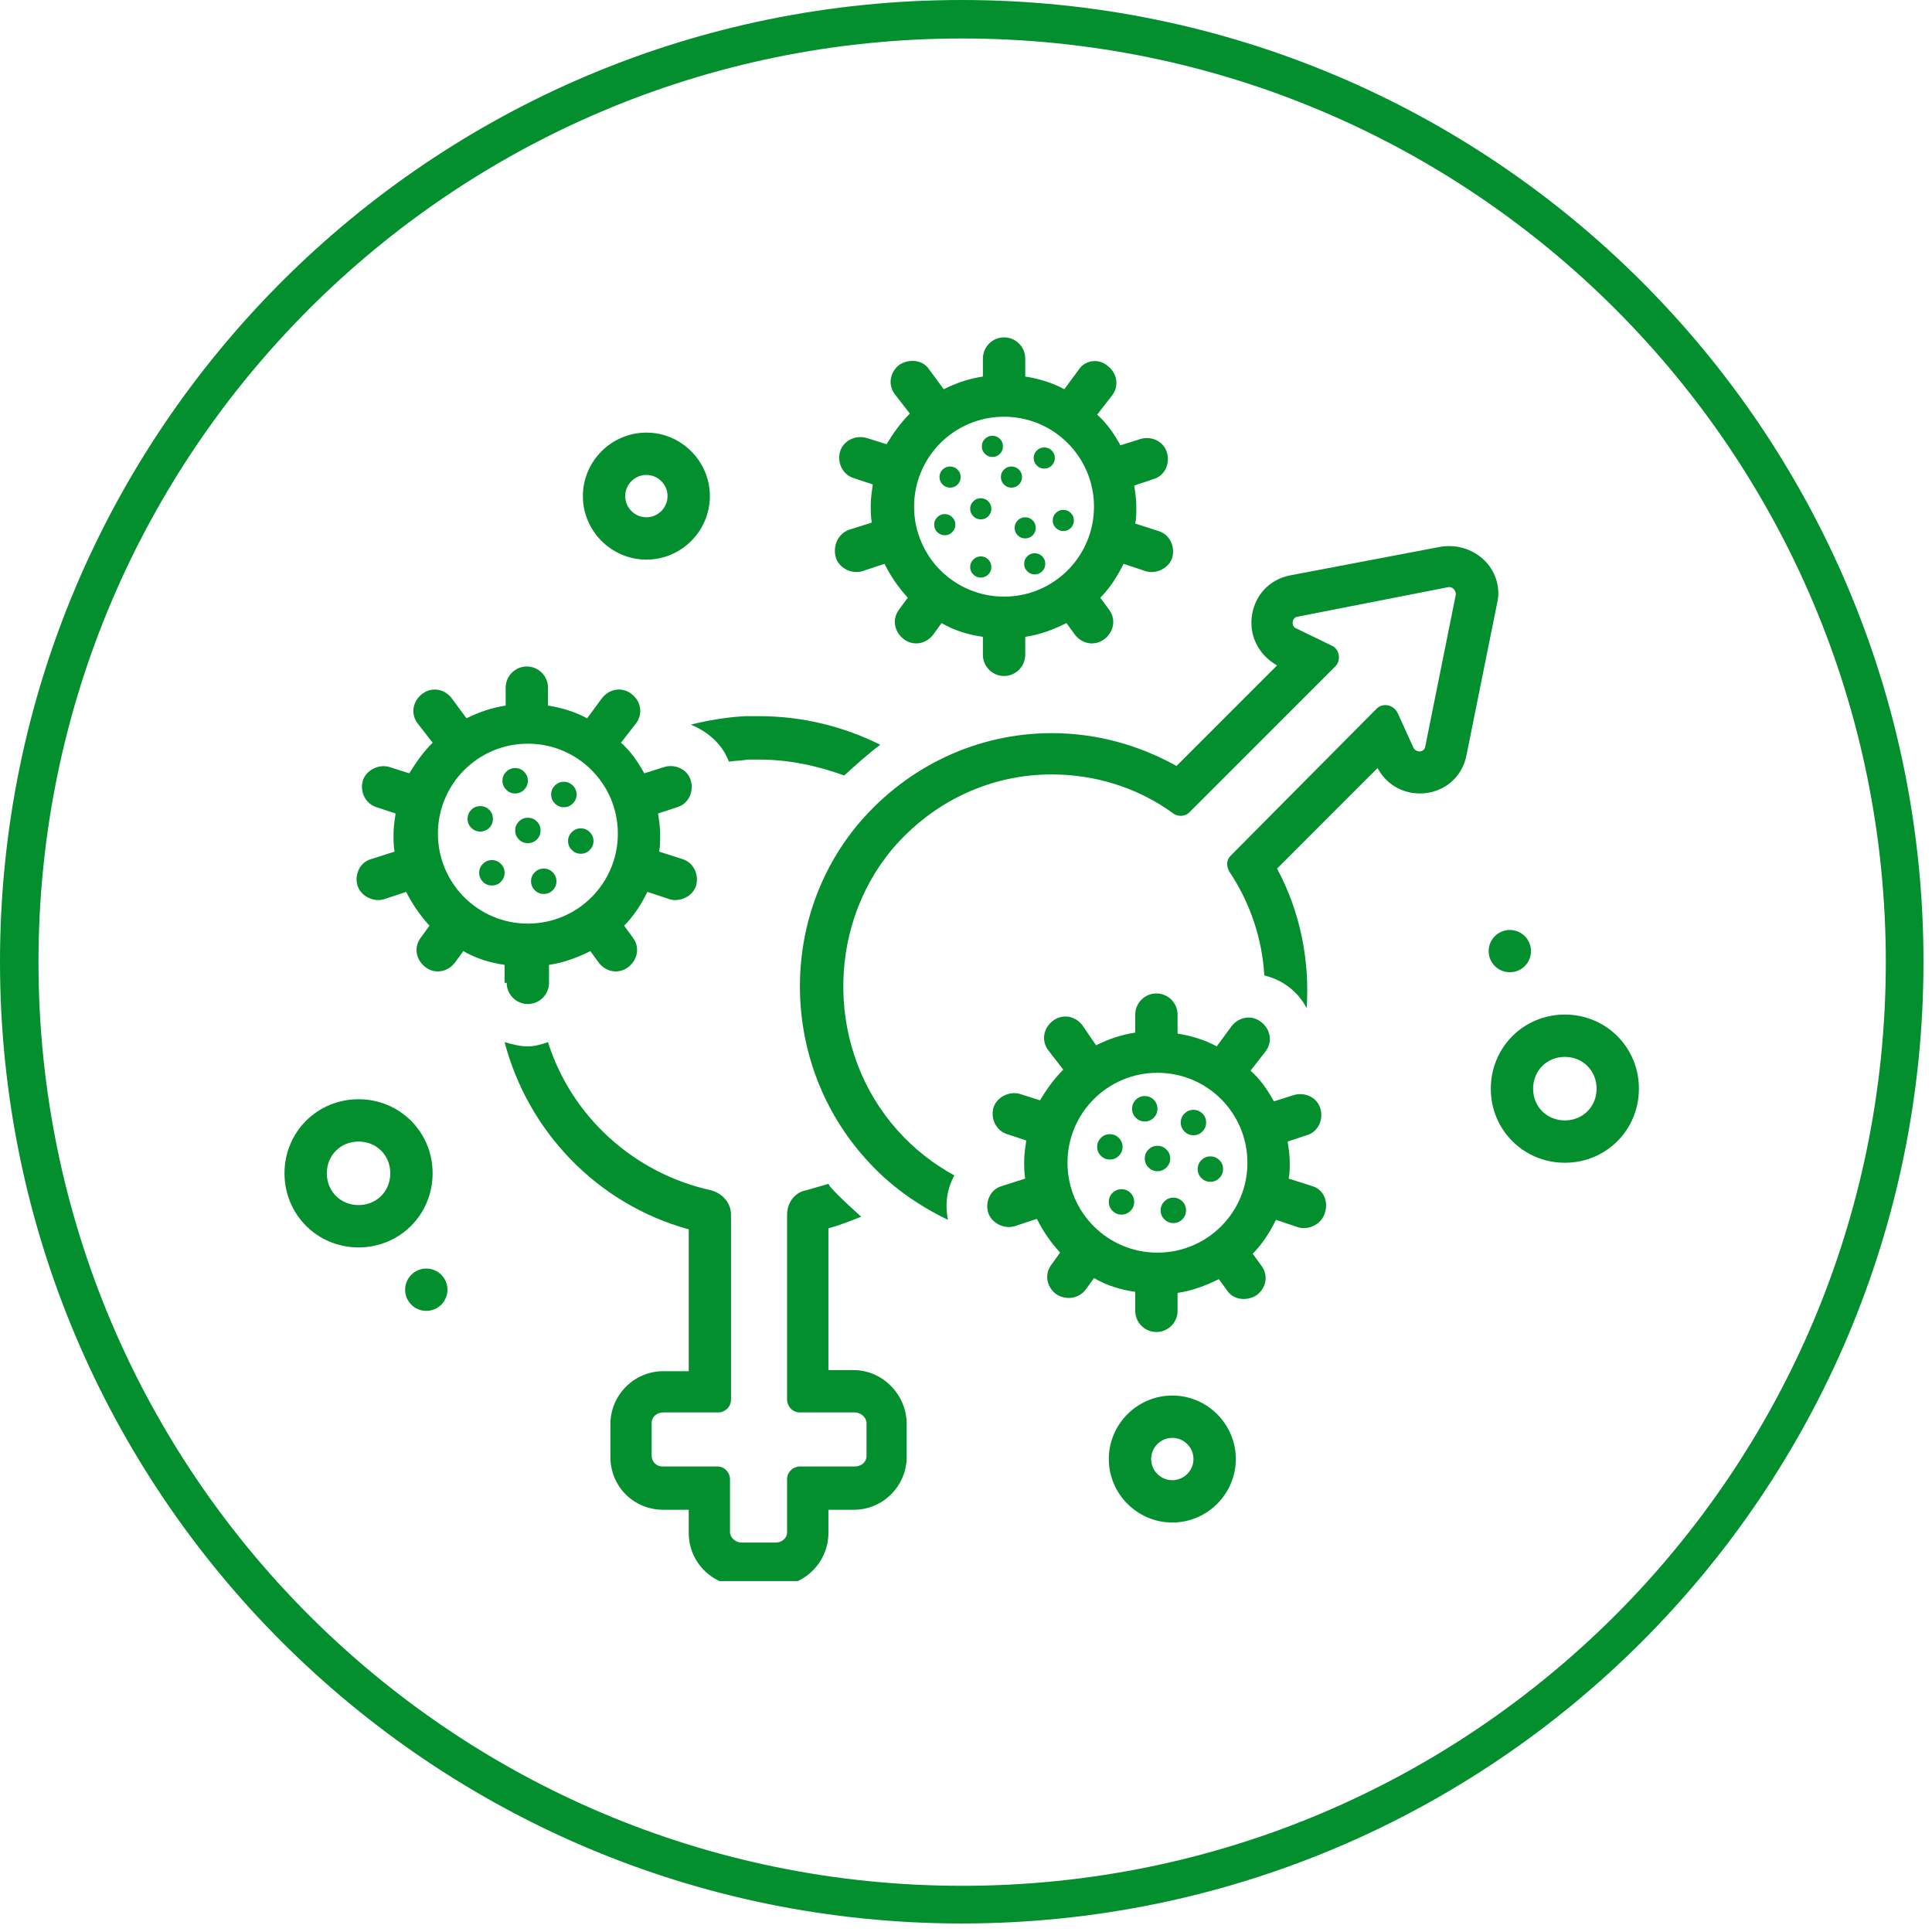 <svg xmlns="http://www.w3.org/2000/svg" xmlns:xlink="http://www.w3.org/1999/xlink" width="150" zoomAndPan="magnify" viewBox="0 0 112.5 112.5" height="150" preserveAspectRatio="xMidYMid meet" version="1.0"><defs><clipPath id="35b321b0c4"><path d="M 0 0 L 112.004 0 L 112.004 112.004 L 0 112.004 Z M 0 0 " clip-rule="nonzero"/></clipPath><clipPath id="80dbd85f35"><path d="M 56 0 C 25.074 0 0 25.074 0 56 C 0 86.93 25.074 112.004 56 112.004 C 86.93 112.004 112.004 86.93 112.004 56 C 112.004 25.074 86.93 0 56 0 Z M 56 0 " clip-rule="nonzero"/></clipPath><clipPath id="30d58f0c62"><path d="M 16.566 64 L 26 64 L 26 73 L 16.566 73 Z M 16.566 64 " clip-rule="nonzero"/></clipPath><clipPath id="0f71b6d665"><path d="M 86 59 L 95.715 59 L 95.715 68 L 86 68 Z M 86 59 " clip-rule="nonzero"/></clipPath><clipPath id="96b5e1da08"><path d="M 48 19.641 L 69 19.641 L 69 40 L 48 40 Z M 48 19.641 " clip-rule="nonzero"/></clipPath><clipPath id="6d2c9d0249"><path d="M 29 60 L 53 60 L 53 92.066 L 29 92.066 Z M 29 60 " clip-rule="nonzero"/></clipPath></defs><g clip-path="url(#35b321b0c4)"><g clip-path="url(#80dbd85f35)"><path stroke-linecap="butt" transform="matrix(0.747, 0, 0, 0.747, 0, 0)" fill="none" stroke-linejoin="miter" d="M 74.999 -0 C 33.581 -0 -0 33.581 -0 74.999 C -0 116.421 33.581 150.002 74.999 150.002 C 116.421 150.002 150.002 116.421 150.002 74.999 C 150.002 33.581 116.421 -0 74.999 -0 Z M 74.999 -0 " stroke="#048f2f" stroke-width="6" stroke-opacity="1" stroke-miterlimit="4"/></g></g><g clip-path="url(#30d58f0c62)"><path fill="#048f2f" d="M 25.191 68.32 C 25.191 65.918 23.281 64.008 20.879 64.008 C 18.477 64.008 16.566 65.918 16.566 68.32 C 16.566 70.727 18.477 72.637 20.879 72.637 C 23.281 72.637 25.191 70.727 25.191 68.32 Z M 20.879 70.172 C 19.832 70.172 19.031 69.371 19.031 68.32 C 19.031 67.273 19.832 66.473 20.879 66.473 C 21.926 66.473 22.727 67.273 22.727 68.32 C 22.727 69.371 21.926 70.172 20.879 70.172 Z M 20.879 70.172 " fill-opacity="1" fill-rule="nonzero"/></g><path fill="#048f2f" d="M 37.641 32.586 C 39.672 32.586 41.336 30.922 41.336 28.887 C 41.336 26.855 39.672 25.191 37.641 25.191 C 35.605 25.191 33.941 26.855 33.941 28.887 C 33.941 30.922 35.605 32.586 37.641 32.586 Z M 37.641 27.656 C 38.316 27.656 38.871 28.211 38.871 28.887 C 38.871 29.566 38.316 30.121 37.641 30.121 C 36.961 30.121 36.406 29.566 36.406 28.887 C 36.406 28.211 36.961 27.656 37.641 27.656 Z M 37.641 27.656 " fill-opacity="1" fill-rule="nonzero"/><path fill="#048f2f" d="M 68.262 81.262 C 66.23 81.262 64.566 82.926 64.566 84.957 C 64.566 86.992 66.23 88.656 68.262 88.656 C 70.297 88.656 71.961 86.992 71.961 84.957 C 71.961 82.926 70.297 81.262 68.262 81.262 Z M 68.262 86.191 C 67.586 86.191 67.031 85.637 67.031 84.957 C 67.031 84.281 67.586 83.727 68.262 83.727 C 68.941 83.727 69.496 84.281 69.496 84.957 C 69.496 85.637 68.941 86.191 68.262 86.191 Z M 68.262 86.191 " fill-opacity="1" fill-rule="nonzero"/><g clip-path="url(#0f71b6d665)"><path fill="#048f2f" d="M 91.121 59.078 C 88.719 59.078 86.809 60.988 86.809 63.395 C 86.809 65.797 88.719 67.707 91.121 67.707 C 93.523 67.707 95.434 65.797 95.434 63.395 C 95.434 60.988 93.523 59.078 91.121 59.078 Z M 91.121 65.242 C 90.074 65.242 89.273 64.441 89.273 63.395 C 89.273 62.344 90.074 61.543 91.121 61.543 C 92.168 61.543 92.969 62.344 92.969 63.395 C 92.969 64.441 92.168 65.242 91.121 65.242 Z M 91.121 65.242 " fill-opacity="1" fill-rule="nonzero"/></g><path fill="#048f2f" d="M 89.148 55.383 C 89.148 55.547 89.117 55.703 89.055 55.855 C 88.992 56.004 88.906 56.137 88.789 56.254 C 88.672 56.371 88.539 56.457 88.391 56.52 C 88.238 56.582 88.082 56.613 87.918 56.613 C 87.754 56.613 87.598 56.582 87.445 56.52 C 87.293 56.457 87.16 56.371 87.047 56.254 C 86.93 56.137 86.84 56.004 86.777 55.855 C 86.715 55.703 86.684 55.547 86.684 55.383 C 86.684 55.219 86.715 55.062 86.777 54.91 C 86.84 54.762 86.93 54.625 87.047 54.512 C 87.16 54.395 87.293 54.309 87.445 54.246 C 87.598 54.184 87.754 54.152 87.918 54.152 C 88.082 54.152 88.238 54.184 88.391 54.246 C 88.539 54.309 88.672 54.395 88.789 54.512 C 88.906 54.625 88.992 54.762 89.055 54.91 C 89.117 55.062 89.148 55.219 89.148 55.383 Z M 89.148 55.383 " fill-opacity="1" fill-rule="nonzero"/><path fill="#048f2f" d="M 26.055 75.102 C 26.055 75.262 26.023 75.422 25.961 75.57 C 25.898 75.723 25.809 75.855 25.695 75.973 C 25.578 76.086 25.445 76.176 25.293 76.238 C 25.145 76.301 24.984 76.332 24.824 76.332 C 24.66 76.332 24.504 76.301 24.352 76.238 C 24.199 76.176 24.066 76.086 23.953 75.973 C 23.836 75.855 23.746 75.723 23.684 75.57 C 23.621 75.422 23.59 75.262 23.59 75.102 C 23.59 74.938 23.621 74.777 23.684 74.629 C 23.746 74.477 23.836 74.344 23.953 74.227 C 24.066 74.113 24.199 74.023 24.352 73.961 C 24.504 73.898 24.66 73.867 24.824 73.867 C 24.984 73.867 25.145 73.898 25.293 73.961 C 25.445 74.023 25.578 74.113 25.695 74.227 C 25.809 74.344 25.898 74.477 25.961 74.629 C 26.023 74.777 26.055 74.938 26.055 75.102 Z M 26.055 75.102 " fill-opacity="1" fill-rule="nonzero"/><path fill="#048f2f" d="M 29.504 57.23 C 29.504 57.91 30.059 58.465 30.738 58.465 C 31.414 58.465 31.969 57.91 31.969 57.23 L 31.969 56.184 C 32.832 56.059 33.633 55.754 34.375 55.383 L 34.867 56.059 C 35.297 56.613 36.035 56.738 36.59 56.309 C 37.145 55.875 37.27 55.137 36.84 54.582 L 36.344 53.902 C 36.898 53.348 37.332 52.672 37.699 51.934 L 38.996 52.363 C 39.609 52.547 40.352 52.18 40.535 51.562 C 40.719 50.887 40.352 50.207 39.734 50.023 L 38.379 49.59 C 38.441 49.281 38.441 48.977 38.441 48.605 C 38.441 48.172 38.379 47.742 38.316 47.371 L 39.426 47.004 C 40.105 46.816 40.41 46.078 40.227 45.461 C 40.043 44.785 39.301 44.477 38.688 44.66 L 37.516 45.031 C 37.145 44.352 36.715 43.738 36.16 43.246 L 37.023 42.137 C 37.453 41.582 37.332 40.84 36.777 40.41 C 36.223 39.98 35.484 40.102 35.051 40.656 L 34.188 41.828 C 33.512 41.457 32.711 41.211 31.91 41.086 L 31.91 40.039 C 31.91 39.363 31.355 38.809 30.676 38.809 C 30 38.809 29.445 39.363 29.445 40.039 L 29.445 41.086 C 28.645 41.211 27.902 41.457 27.164 41.828 L 26.301 40.656 C 25.871 40.102 25.133 39.98 24.578 40.41 C 24.023 40.84 23.898 41.582 24.328 42.137 L 25.191 43.246 C 24.637 43.801 24.207 44.414 23.836 45.031 L 22.668 44.66 C 22.051 44.477 21.312 44.848 21.125 45.461 C 20.941 46.141 21.312 46.816 21.926 47.004 L 23.035 47.371 C 22.973 47.805 22.914 48.172 22.914 48.605 C 22.914 48.914 22.914 49.223 22.973 49.59 L 21.617 50.023 C 20.941 50.207 20.633 50.945 20.816 51.562 C 21.004 52.18 21.742 52.547 22.359 52.363 L 23.652 51.934 C 24.023 52.672 24.453 53.289 25.008 53.902 L 24.516 54.582 C 24.082 55.137 24.207 55.875 24.762 56.309 C 25.316 56.738 26.055 56.613 26.488 56.059 L 26.98 55.383 C 27.719 55.812 28.52 56.059 29.383 56.184 L 29.383 57.23 Z M 25.5 48.543 C 25.5 45.648 27.844 43.305 30.738 43.305 C 33.633 43.305 35.977 45.648 35.977 48.543 C 35.977 51.438 33.633 53.781 30.738 53.781 C 27.844 53.781 25.5 51.438 25.5 48.543 Z M 25.5 48.543 " fill-opacity="1" fill-rule="nonzero"/><path fill="#048f2f" d="M 30.738 45.461 C 30.738 45.668 30.664 45.84 30.52 45.984 C 30.379 46.129 30.203 46.203 30 46.203 C 29.793 46.203 29.621 46.129 29.477 45.984 C 29.332 45.84 29.258 45.668 29.258 45.461 C 29.258 45.258 29.332 45.086 29.477 44.941 C 29.621 44.797 29.793 44.723 30 44.723 C 30.203 44.723 30.379 44.797 30.52 44.941 C 30.664 45.086 30.738 45.258 30.738 45.461 Z M 30.738 45.461 " fill-opacity="1" fill-rule="nonzero"/><path fill="#048f2f" d="M 33.574 46.262 C 33.574 46.469 33.5 46.641 33.355 46.785 C 33.211 46.93 33.039 47.004 32.832 47.004 C 32.629 47.004 32.453 46.93 32.309 46.785 C 32.164 46.641 32.094 46.469 32.094 46.262 C 32.094 46.059 32.164 45.887 32.309 45.742 C 32.453 45.598 32.629 45.523 32.832 45.523 C 33.039 45.523 33.211 45.598 33.355 45.742 C 33.5 45.887 33.574 46.059 33.574 46.262 Z M 33.574 46.262 " fill-opacity="1" fill-rule="nonzero"/><path fill="#048f2f" d="M 31.477 48.359 C 31.477 48.562 31.406 48.738 31.262 48.883 C 31.117 49.027 30.941 49.098 30.738 49.098 C 30.535 49.098 30.359 49.027 30.215 48.883 C 30.07 48.738 30 48.562 30 48.359 C 30 48.156 30.07 47.98 30.215 47.836 C 30.359 47.691 30.535 47.617 30.738 47.617 C 30.941 47.617 31.117 47.691 31.262 47.836 C 31.406 47.98 31.477 48.156 31.477 48.359 Z M 31.477 48.359 " fill-opacity="1" fill-rule="nonzero"/><path fill="#048f2f" d="M 34.559 48.977 C 34.559 49.18 34.484 49.352 34.34 49.496 C 34.199 49.641 34.023 49.715 33.82 49.715 C 33.613 49.715 33.441 49.641 33.297 49.496 C 33.152 49.352 33.078 49.18 33.078 48.977 C 33.078 48.77 33.152 48.598 33.297 48.453 C 33.441 48.309 33.613 48.234 33.82 48.234 C 34.023 48.234 34.199 48.309 34.34 48.453 C 34.484 48.598 34.559 48.77 34.559 48.977 Z M 34.559 48.977 " fill-opacity="1" fill-rule="nonzero"/><path fill="#048f2f" d="M 29.383 50.824 C 29.383 51.027 29.309 51.203 29.164 51.348 C 29.023 51.492 28.848 51.562 28.645 51.562 C 28.438 51.562 28.266 51.492 28.121 51.348 C 27.977 51.203 27.902 51.027 27.902 50.824 C 27.902 50.617 27.977 50.445 28.121 50.301 C 28.266 50.156 28.438 50.082 28.645 50.082 C 28.848 50.082 29.023 50.156 29.164 50.301 C 29.309 50.445 29.383 50.617 29.383 50.824 Z M 29.383 50.824 " fill-opacity="1" fill-rule="nonzero"/><path fill="#048f2f" d="M 32.402 51.316 C 32.402 51.52 32.328 51.695 32.184 51.84 C 32.039 51.984 31.867 52.055 31.664 52.055 C 31.457 52.055 31.285 51.984 31.141 51.84 C 30.996 51.695 30.922 51.52 30.922 51.316 C 30.922 51.113 30.996 50.938 31.141 50.793 C 31.285 50.648 31.457 50.578 31.664 50.578 C 31.867 50.578 32.039 50.648 32.184 50.793 C 32.328 50.938 32.402 51.113 32.402 51.316 Z M 32.402 51.316 " fill-opacity="1" fill-rule="nonzero"/><path fill="#048f2f" d="M 28.703 47.68 C 28.703 47.887 28.633 48.059 28.488 48.203 C 28.344 48.348 28.168 48.422 27.965 48.422 C 27.762 48.422 27.586 48.348 27.441 48.203 C 27.297 48.059 27.227 47.887 27.227 47.68 C 27.227 47.477 27.297 47.301 27.441 47.156 C 27.586 47.012 27.762 46.941 27.965 46.941 C 28.168 46.941 28.344 47.012 28.488 47.156 C 28.633 47.301 28.703 47.477 28.703 47.68 Z M 28.703 47.68 " fill-opacity="1" fill-rule="nonzero"/><path fill="#048f2f" d="M 86.625 32.832 C 85.945 32.031 84.898 31.66 83.852 31.844 L 75.102 33.508 C 73.867 33.754 73.008 34.742 72.883 35.973 C 72.762 37.145 73.375 38.191 74.363 38.746 L 68.508 44.602 C 66.289 43.367 63.824 42.691 61.238 42.691 C 56.926 42.691 52.859 44.602 50.023 47.926 C 45.281 53.535 45.465 61.977 50.395 67.461 C 51.75 69 53.414 70.172 55.199 71.031 C 55.016 70.109 55.137 69.246 55.57 68.445 C 54.336 67.766 53.227 66.906 52.242 65.797 C 48.176 61.234 48.051 54.152 51.934 49.469 C 54.398 46.57 57.789 45.094 61.238 45.094 C 63.703 45.094 66.23 45.832 68.324 47.371 C 68.57 47.559 69 47.559 69.246 47.312 L 77.75 38.809 C 78.121 38.438 77.996 37.762 77.504 37.574 L 75.473 36.59 C 75.164 36.465 75.227 35.973 75.531 35.914 L 84.344 34.188 C 84.344 34.188 84.406 34.188 84.406 34.188 C 84.59 34.188 84.773 34.371 84.773 34.617 C 84.773 34.617 82.988 43.492 82.988 43.492 C 82.926 43.801 82.496 43.859 82.309 43.551 C 82.309 43.551 81.387 41.52 81.387 41.52 C 81.141 41.027 80.523 40.902 80.152 41.273 L 71.652 49.836 C 71.406 50.082 71.406 50.453 71.59 50.762 C 72.82 52.609 73.5 54.703 73.621 56.801 C 74.117 56.922 74.547 57.109 74.977 57.418 C 75.473 57.785 75.84 58.219 76.086 58.711 C 76.273 55.938 75.719 53.102 74.363 50.578 L 80.215 44.723 C 80.707 45.648 81.633 46.203 82.68 46.203 C 84.035 46.203 85.145 45.277 85.391 43.984 L 87.18 35.109 C 87.363 34.371 87.18 33.508 86.625 32.832 Z M 86.625 32.832 " fill-opacity="1" fill-rule="nonzero"/><path fill="#048f2f" d="M 67.398 64.562 C 67.398 64.77 67.328 64.941 67.184 65.086 C 67.039 65.23 66.863 65.305 66.66 65.305 C 66.457 65.305 66.281 65.23 66.137 65.086 C 65.992 64.941 65.922 64.77 65.922 64.562 C 65.922 64.359 65.992 64.184 66.137 64.039 C 66.281 63.895 66.457 63.824 66.66 63.824 C 66.863 63.824 67.039 63.895 67.184 64.039 C 67.328 64.184 67.398 64.359 67.398 64.562 Z M 67.398 64.562 " fill-opacity="1" fill-rule="nonzero"/><path fill="#048f2f" d="M 70.234 65.363 C 70.234 65.57 70.16 65.742 70.016 65.887 C 69.871 66.031 69.699 66.105 69.496 66.105 C 69.289 66.105 69.117 66.031 68.973 65.887 C 68.828 65.742 68.754 65.57 68.754 65.363 C 68.754 65.16 68.828 64.984 68.973 64.84 C 69.117 64.699 69.289 64.625 69.496 64.625 C 69.699 64.625 69.871 64.699 70.016 64.84 C 70.16 64.984 70.234 65.16 70.234 65.363 Z M 70.234 65.363 " fill-opacity="1" fill-rule="nonzero"/><path fill="#048f2f" d="M 68.141 67.461 C 68.141 67.664 68.066 67.836 67.922 67.98 C 67.777 68.125 67.605 68.199 67.398 68.199 C 67.195 68.199 67.02 68.125 66.875 67.98 C 66.73 67.836 66.66 67.664 66.66 67.461 C 66.66 67.254 66.73 67.082 66.875 66.938 C 67.02 66.793 67.195 66.719 67.398 66.719 C 67.605 66.719 67.777 66.793 67.922 66.938 C 68.066 67.082 68.141 67.254 68.141 67.461 Z M 68.141 67.461 " fill-opacity="1" fill-rule="nonzero"/><path fill="#048f2f" d="M 71.219 68.074 C 71.219 68.281 71.148 68.453 71.004 68.598 C 70.859 68.742 70.684 68.816 70.48 68.816 C 70.277 68.816 70.102 68.742 69.957 68.598 C 69.812 68.453 69.742 68.281 69.742 68.074 C 69.742 67.871 69.812 67.695 69.957 67.555 C 70.102 67.41 70.277 67.336 70.48 67.336 C 70.684 67.336 70.859 67.41 71.004 67.555 C 71.148 67.695 71.219 67.871 71.219 68.074 Z M 71.219 68.074 " fill-opacity="1" fill-rule="nonzero"/><path fill="#048f2f" d="M 66.043 69.984 C 66.043 70.191 65.973 70.363 65.828 70.508 C 65.684 70.652 65.508 70.727 65.305 70.727 C 65.102 70.727 64.926 70.652 64.781 70.508 C 64.637 70.363 64.566 70.191 64.566 69.984 C 64.566 69.781 64.637 69.605 64.781 69.461 C 64.926 69.32 65.102 69.246 65.305 69.246 C 65.508 69.246 65.684 69.32 65.828 69.461 C 65.973 69.605 66.043 69.781 66.043 69.984 Z M 66.043 69.984 " fill-opacity="1" fill-rule="nonzero"/><path fill="#048f2f" d="M 69.062 70.48 C 69.062 70.684 68.992 70.855 68.848 71 C 68.703 71.145 68.527 71.219 68.324 71.219 C 68.121 71.219 67.945 71.145 67.801 71 C 67.656 70.855 67.586 70.684 67.586 70.48 C 67.586 70.273 67.656 70.102 67.801 69.957 C 67.945 69.812 68.121 69.738 68.324 69.738 C 68.527 69.738 68.703 69.812 68.848 69.957 C 68.992 70.102 69.062 70.273 69.062 70.48 Z M 69.062 70.48 " fill-opacity="1" fill-rule="nonzero"/><path fill="#048f2f" d="M 65.367 66.781 C 65.367 66.984 65.293 67.16 65.148 67.305 C 65.004 67.449 64.832 67.52 64.625 67.52 C 64.422 67.52 64.25 67.449 64.105 67.305 C 63.961 67.16 63.887 66.984 63.887 66.781 C 63.887 66.578 63.961 66.402 64.105 66.258 C 64.25 66.113 64.422 66.043 64.625 66.043 C 64.832 66.043 65.004 66.113 65.148 66.258 C 65.293 66.402 65.367 66.578 65.367 66.781 Z M 65.367 66.781 " fill-opacity="1" fill-rule="nonzero"/><g clip-path="url(#96b5e1da08)"><path fill="#048f2f" d="M 48.668 32.461 C 48.852 33.078 49.594 33.449 50.207 33.262 L 51.504 32.832 C 51.871 33.57 52.305 34.188 52.859 34.805 L 52.363 35.48 C 51.934 36.035 52.059 36.773 52.613 37.207 C 53.168 37.637 53.906 37.516 54.336 36.961 L 54.828 36.281 C 55.57 36.715 56.371 36.961 57.234 37.082 L 57.234 38.129 C 57.234 38.809 57.789 39.363 58.465 39.363 C 59.145 39.363 59.699 38.809 59.699 38.129 L 59.699 37.082 C 60.559 36.961 61.359 36.652 62.102 36.281 C 62.102 36.281 62.594 36.961 62.594 36.961 C 63.023 37.516 63.766 37.637 64.32 37.207 C 64.875 36.773 64.996 36.035 64.566 35.48 L 64.07 34.805 C 64.625 34.25 65.059 33.57 65.426 32.832 L 66.723 33.262 C 67.336 33.449 68.078 33.078 68.262 32.461 C 68.445 31.785 68.078 31.105 67.461 30.922 L 66.105 30.488 C 66.168 30.184 66.168 29.875 66.168 29.504 C 66.168 29.074 66.105 28.641 66.043 28.273 L 67.152 27.902 C 67.832 27.719 68.141 26.977 67.953 26.363 C 67.77 25.684 67.031 25.375 66.414 25.562 L 65.242 25.93 C 64.875 25.254 64.441 24.637 63.887 24.145 L 64.75 23.035 C 65.18 22.48 65.059 21.742 64.504 21.309 C 64.012 20.879 63.211 20.941 62.84 21.492 L 61.977 22.664 C 61.301 22.297 60.5 22.047 59.699 21.926 L 59.699 20.879 C 59.699 20.199 59.145 19.645 58.465 19.645 C 57.789 19.645 57.234 20.199 57.234 20.879 L 57.234 21.926 C 56.434 22.047 55.691 22.297 54.953 22.664 L 54.09 21.492 C 53.723 20.941 52.918 20.879 52.363 21.246 C 51.812 21.68 51.688 22.418 52.117 22.973 L 52.98 24.082 C 52.426 24.637 51.996 25.254 51.625 25.867 L 50.457 25.5 C 49.777 25.312 49.098 25.684 48.914 26.301 C 48.73 26.977 49.098 27.656 49.715 27.84 L 50.824 28.211 C 50.762 28.641 50.703 29.012 50.703 29.441 C 50.703 29.75 50.703 30.059 50.762 30.43 L 49.406 30.859 C 48.793 31.105 48.484 31.785 48.668 32.461 Z M 58.465 24.266 C 61.359 24.266 63.703 26.609 63.703 29.504 C 63.703 32.398 61.359 34.742 58.465 34.742 C 55.57 34.742 53.227 32.398 53.227 29.504 C 53.227 26.609 55.57 24.266 58.465 24.266 Z M 58.465 24.266 " fill-opacity="1" fill-rule="nonzero"/></g><path fill="#048f2f" d="M 58.402 25.992 C 58.402 26.164 58.344 26.309 58.223 26.426 C 58.102 26.547 57.957 26.609 57.789 26.609 C 57.617 26.609 57.473 26.547 57.352 26.426 C 57.23 26.309 57.172 26.164 57.172 25.992 C 57.172 25.82 57.23 25.676 57.352 25.555 C 57.473 25.438 57.617 25.375 57.789 25.375 C 57.957 25.375 58.102 25.438 58.223 25.555 C 58.344 25.676 58.402 25.82 58.402 25.992 Z M 58.402 25.992 " fill-opacity="1" fill-rule="nonzero"/><path fill="#048f2f" d="M 55.938 27.777 C 55.938 27.949 55.879 28.094 55.758 28.215 C 55.637 28.336 55.492 28.395 55.324 28.395 C 55.152 28.395 55.008 28.336 54.887 28.215 C 54.766 28.094 54.707 27.949 54.707 27.777 C 54.707 27.609 54.766 27.465 54.887 27.344 C 55.008 27.223 55.152 27.164 55.324 27.164 C 55.492 27.164 55.637 27.223 55.758 27.344 C 55.879 27.465 55.938 27.609 55.938 27.777 Z M 55.938 27.777 " fill-opacity="1" fill-rule="nonzero"/><path fill="#048f2f" d="M 55.629 30.551 C 55.629 30.723 55.57 30.867 55.449 30.988 C 55.328 31.109 55.184 31.168 55.016 31.168 C 54.844 31.168 54.699 31.109 54.578 30.988 C 54.457 30.867 54.398 30.723 54.398 30.551 C 54.398 30.383 54.457 30.234 54.578 30.117 C 54.699 29.996 54.844 29.934 55.016 29.934 C 55.184 29.934 55.328 29.996 55.449 30.117 C 55.57 30.234 55.629 30.383 55.629 30.551 Z M 55.629 30.551 " fill-opacity="1" fill-rule="nonzero"/><path fill="#048f2f" d="M 57.727 33.016 C 57.727 33.188 57.664 33.332 57.547 33.453 C 57.426 33.57 57.281 33.633 57.109 33.633 C 56.938 33.633 56.793 33.57 56.676 33.453 C 56.555 33.332 56.492 33.188 56.492 33.016 C 56.492 32.848 56.555 32.699 56.676 32.582 C 56.793 32.461 56.938 32.398 57.109 32.398 C 57.281 32.398 57.426 32.461 57.547 32.582 C 57.664 32.699 57.727 32.848 57.727 33.016 Z M 57.727 33.016 " fill-opacity="1" fill-rule="nonzero"/><path fill="#048f2f" d="M 60.867 32.832 C 60.867 33 60.809 33.148 60.688 33.266 C 60.566 33.387 60.422 33.449 60.254 33.449 C 60.082 33.449 59.938 33.387 59.816 33.266 C 59.695 33.148 59.637 33 59.637 32.832 C 59.637 32.66 59.695 32.516 59.816 32.395 C 59.938 32.273 60.082 32.215 60.254 32.215 C 60.422 32.215 60.566 32.273 60.688 32.395 C 60.809 32.516 60.867 32.66 60.867 32.832 Z M 60.867 32.832 " fill-opacity="1" fill-rule="nonzero"/><path fill="#048f2f" d="M 62.531 30.305 C 62.531 30.477 62.473 30.621 62.352 30.742 C 62.23 30.859 62.086 30.922 61.914 30.922 C 61.746 30.922 61.602 30.859 61.48 30.742 C 61.359 30.621 61.301 30.477 61.301 30.305 C 61.301 30.137 61.359 29.988 61.48 29.871 C 61.602 29.75 61.746 29.688 61.914 29.688 C 62.086 29.688 62.23 29.75 62.352 29.871 C 62.473 29.988 62.531 30.137 62.531 30.305 Z M 62.531 30.305 " fill-opacity="1" fill-rule="nonzero"/><path fill="#048f2f" d="M 61.422 26.668 C 61.422 26.84 61.363 26.984 61.242 27.105 C 61.121 27.227 60.977 27.285 60.805 27.285 C 60.637 27.285 60.492 27.227 60.371 27.105 C 60.25 26.984 60.191 26.84 60.191 26.668 C 60.191 26.5 60.25 26.355 60.371 26.234 C 60.492 26.113 60.637 26.055 60.805 26.055 C 60.977 26.055 61.121 26.113 61.242 26.234 C 61.363 26.355 61.422 26.5 61.422 26.668 Z M 61.422 26.668 " fill-opacity="1" fill-rule="nonzero"/><path fill="#048f2f" d="M 59.512 27.777 C 59.512 27.949 59.453 28.094 59.332 28.215 C 59.211 28.336 59.066 28.395 58.895 28.395 C 58.727 28.395 58.582 28.336 58.461 28.215 C 58.34 28.094 58.281 27.949 58.281 27.777 C 58.281 27.609 58.34 27.465 58.461 27.344 C 58.582 27.223 58.727 27.164 58.895 27.164 C 59.066 27.164 59.211 27.223 59.332 27.344 C 59.453 27.465 59.512 27.609 59.512 27.777 Z M 59.512 27.777 " fill-opacity="1" fill-rule="nonzero"/><path fill="#048f2f" d="M 60.312 30.738 C 60.312 30.906 60.254 31.051 60.133 31.172 C 60.012 31.293 59.867 31.352 59.699 31.352 C 59.527 31.352 59.383 31.293 59.262 31.172 C 59.141 31.051 59.082 30.906 59.082 30.738 C 59.082 30.566 59.141 30.422 59.262 30.301 C 59.383 30.18 59.527 30.121 59.699 30.121 C 59.867 30.121 60.012 30.18 60.133 30.301 C 60.254 30.422 60.312 30.566 60.312 30.738 Z M 60.312 30.738 " fill-opacity="1" fill-rule="nonzero"/><path fill="#048f2f" d="M 57.727 29.629 C 57.727 29.797 57.664 29.941 57.547 30.062 C 57.426 30.184 57.281 30.242 57.109 30.242 C 56.938 30.242 56.793 30.184 56.676 30.062 C 56.555 29.941 56.492 29.797 56.492 29.629 C 56.492 29.457 56.555 29.312 56.676 29.191 C 56.793 29.07 56.938 29.012 57.109 29.012 C 57.281 29.012 57.426 29.07 57.547 29.191 C 57.664 29.312 57.727 29.457 57.727 29.629 Z M 57.727 29.629 " fill-opacity="1" fill-rule="nonzero"/><path fill="#048f2f" d="M 42.445 44.352 C 42.816 44.293 43.184 44.293 43.555 44.23 C 43.801 44.23 44.047 44.23 44.23 44.23 C 45.957 44.23 47.621 44.602 49.16 45.156 C 49.84 44.539 50.516 43.922 51.258 43.367 C 49.16 42.32 46.758 41.703 44.23 41.703 C 43.984 41.703 43.676 41.703 43.371 41.703 C 42.262 41.766 41.211 41.949 40.227 42.195 C 41.273 42.629 42.074 43.367 42.445 44.352 Z M 42.445 44.352 " fill-opacity="1" fill-rule="nonzero"/><g clip-path="url(#6d2c9d0249)"><path fill="#048f2f" d="M 49.715 79.781 L 48.238 79.781 L 48.238 71.527 C 48.914 71.34 49.531 71.094 50.148 70.848 C 49.531 70.293 48.914 69.738 48.359 69.125 C 48.297 69.062 48.297 69 48.238 68.938 C 47.805 69.062 47.375 69.184 46.941 69.309 C 46.266 69.43 45.832 70.047 45.832 70.727 L 45.832 81.508 C 45.832 81.879 46.141 82.246 46.574 82.246 L 49.777 82.246 C 50.148 82.246 50.457 82.555 50.457 82.863 L 50.457 84.773 C 50.457 85.145 50.148 85.391 49.777 85.391 L 46.574 85.391 C 46.203 85.391 45.832 85.699 45.832 86.129 L 45.832 89.211 C 45.832 89.578 45.527 89.824 45.156 89.824 L 43.184 89.824 C 42.816 89.824 42.508 89.52 42.508 89.211 L 42.508 86.129 C 42.508 85.758 42.199 85.391 41.766 85.391 L 38.562 85.391 C 38.195 85.391 37.945 85.082 37.945 84.773 L 37.945 82.863 C 37.945 82.492 38.254 82.246 38.625 82.246 L 41.828 82.246 C 42.199 82.246 42.566 81.938 42.566 81.508 L 42.566 70.727 C 42.566 70.047 42.074 69.492 41.398 69.309 C 36.898 68.32 33.266 64.996 31.91 60.684 C 31.539 60.805 31.168 60.93 30.738 60.93 C 30.246 60.93 29.812 60.805 29.383 60.684 C 30.738 65.855 34.742 70.109 40.105 71.586 L 40.105 79.844 L 38.625 79.844 C 36.898 79.844 35.543 81.262 35.543 82.926 L 35.543 84.836 C 35.543 86.559 36.898 87.914 38.625 87.914 L 40.105 87.914 L 40.105 89.27 C 40.105 90.996 41.52 92.352 43.184 92.352 L 45.156 92.352 C 46.883 92.352 48.238 90.934 48.238 89.27 L 48.238 87.914 L 49.715 87.914 C 51.441 87.914 52.797 86.5 52.797 84.836 L 52.797 82.926 C 52.797 81.199 51.379 79.781 49.715 79.781 Z M 49.715 79.781 " fill-opacity="1" fill-rule="nonzero"/></g><path fill="#048f2f" d="M 76.395 69.062 L 75.039 68.629 C 75.102 68.32 75.102 68.016 75.102 67.707 C 75.102 67.273 75.039 66.844 74.977 66.473 L 76.086 66.105 C 76.766 65.918 77.074 65.18 76.887 64.562 C 76.703 63.887 75.965 63.578 75.348 63.762 L 74.176 64.133 C 73.809 63.453 73.375 62.84 72.82 62.344 L 73.684 61.234 C 74.117 60.684 73.992 59.941 73.438 59.512 C 72.883 59.078 72.145 59.203 71.711 59.758 L 70.852 60.93 C 70.172 60.559 69.371 60.312 68.57 60.188 L 68.57 59.078 C 68.57 58.402 68.016 57.848 67.336 57.848 C 66.66 57.848 66.105 58.402 66.105 59.078 L 66.105 60.129 C 65.305 60.25 64.566 60.496 63.824 60.867 L 63.023 59.695 C 62.594 59.141 61.855 59.02 61.301 59.449 C 60.746 59.879 60.621 60.621 61.055 61.176 L 61.914 62.285 C 61.359 62.84 60.93 63.453 60.559 64.07 L 59.391 63.699 C 58.773 63.516 58.035 63.887 57.848 64.5 C 57.664 65.18 58.035 65.855 58.648 66.043 L 59.758 66.41 C 59.699 66.844 59.637 67.215 59.637 67.645 C 59.637 67.953 59.637 68.262 59.699 68.629 L 58.344 69.062 C 57.664 69.246 57.355 69.984 57.539 70.602 C 57.727 71.219 58.465 71.586 59.082 71.402 L 60.375 70.973 C 60.746 71.711 61.176 72.328 61.73 72.941 L 61.238 73.621 C 60.805 74.176 60.93 74.914 61.484 75.348 C 62.039 75.715 62.777 75.656 63.211 75.102 L 63.703 74.422 C 64.441 74.852 65.242 75.102 66.105 75.223 L 66.105 76.332 C 66.105 77.012 66.66 77.562 67.336 77.562 C 68.016 77.562 68.57 77.012 68.57 76.332 L 68.57 75.285 C 69.434 75.16 70.234 74.852 70.973 74.484 C 70.973 74.484 71.465 75.16 71.465 75.16 C 71.836 75.715 72.637 75.777 73.191 75.406 C 73.746 74.977 73.867 74.238 73.438 73.684 L 72.945 73.004 C 73.5 72.449 73.93 71.773 74.301 71.031 L 75.594 71.465 C 76.211 71.648 76.949 71.281 77.133 70.664 C 77.383 69.984 77.074 69.246 76.395 69.062 Z M 67.398 72.941 C 64.504 72.941 62.16 70.602 62.16 67.707 C 62.16 64.809 64.504 62.469 67.398 62.469 C 70.297 62.469 72.637 64.809 72.637 67.707 C 72.637 70.602 70.297 72.941 67.398 72.941 Z M 67.398 72.941 " fill-opacity="1" fill-rule="nonzero"/></svg>